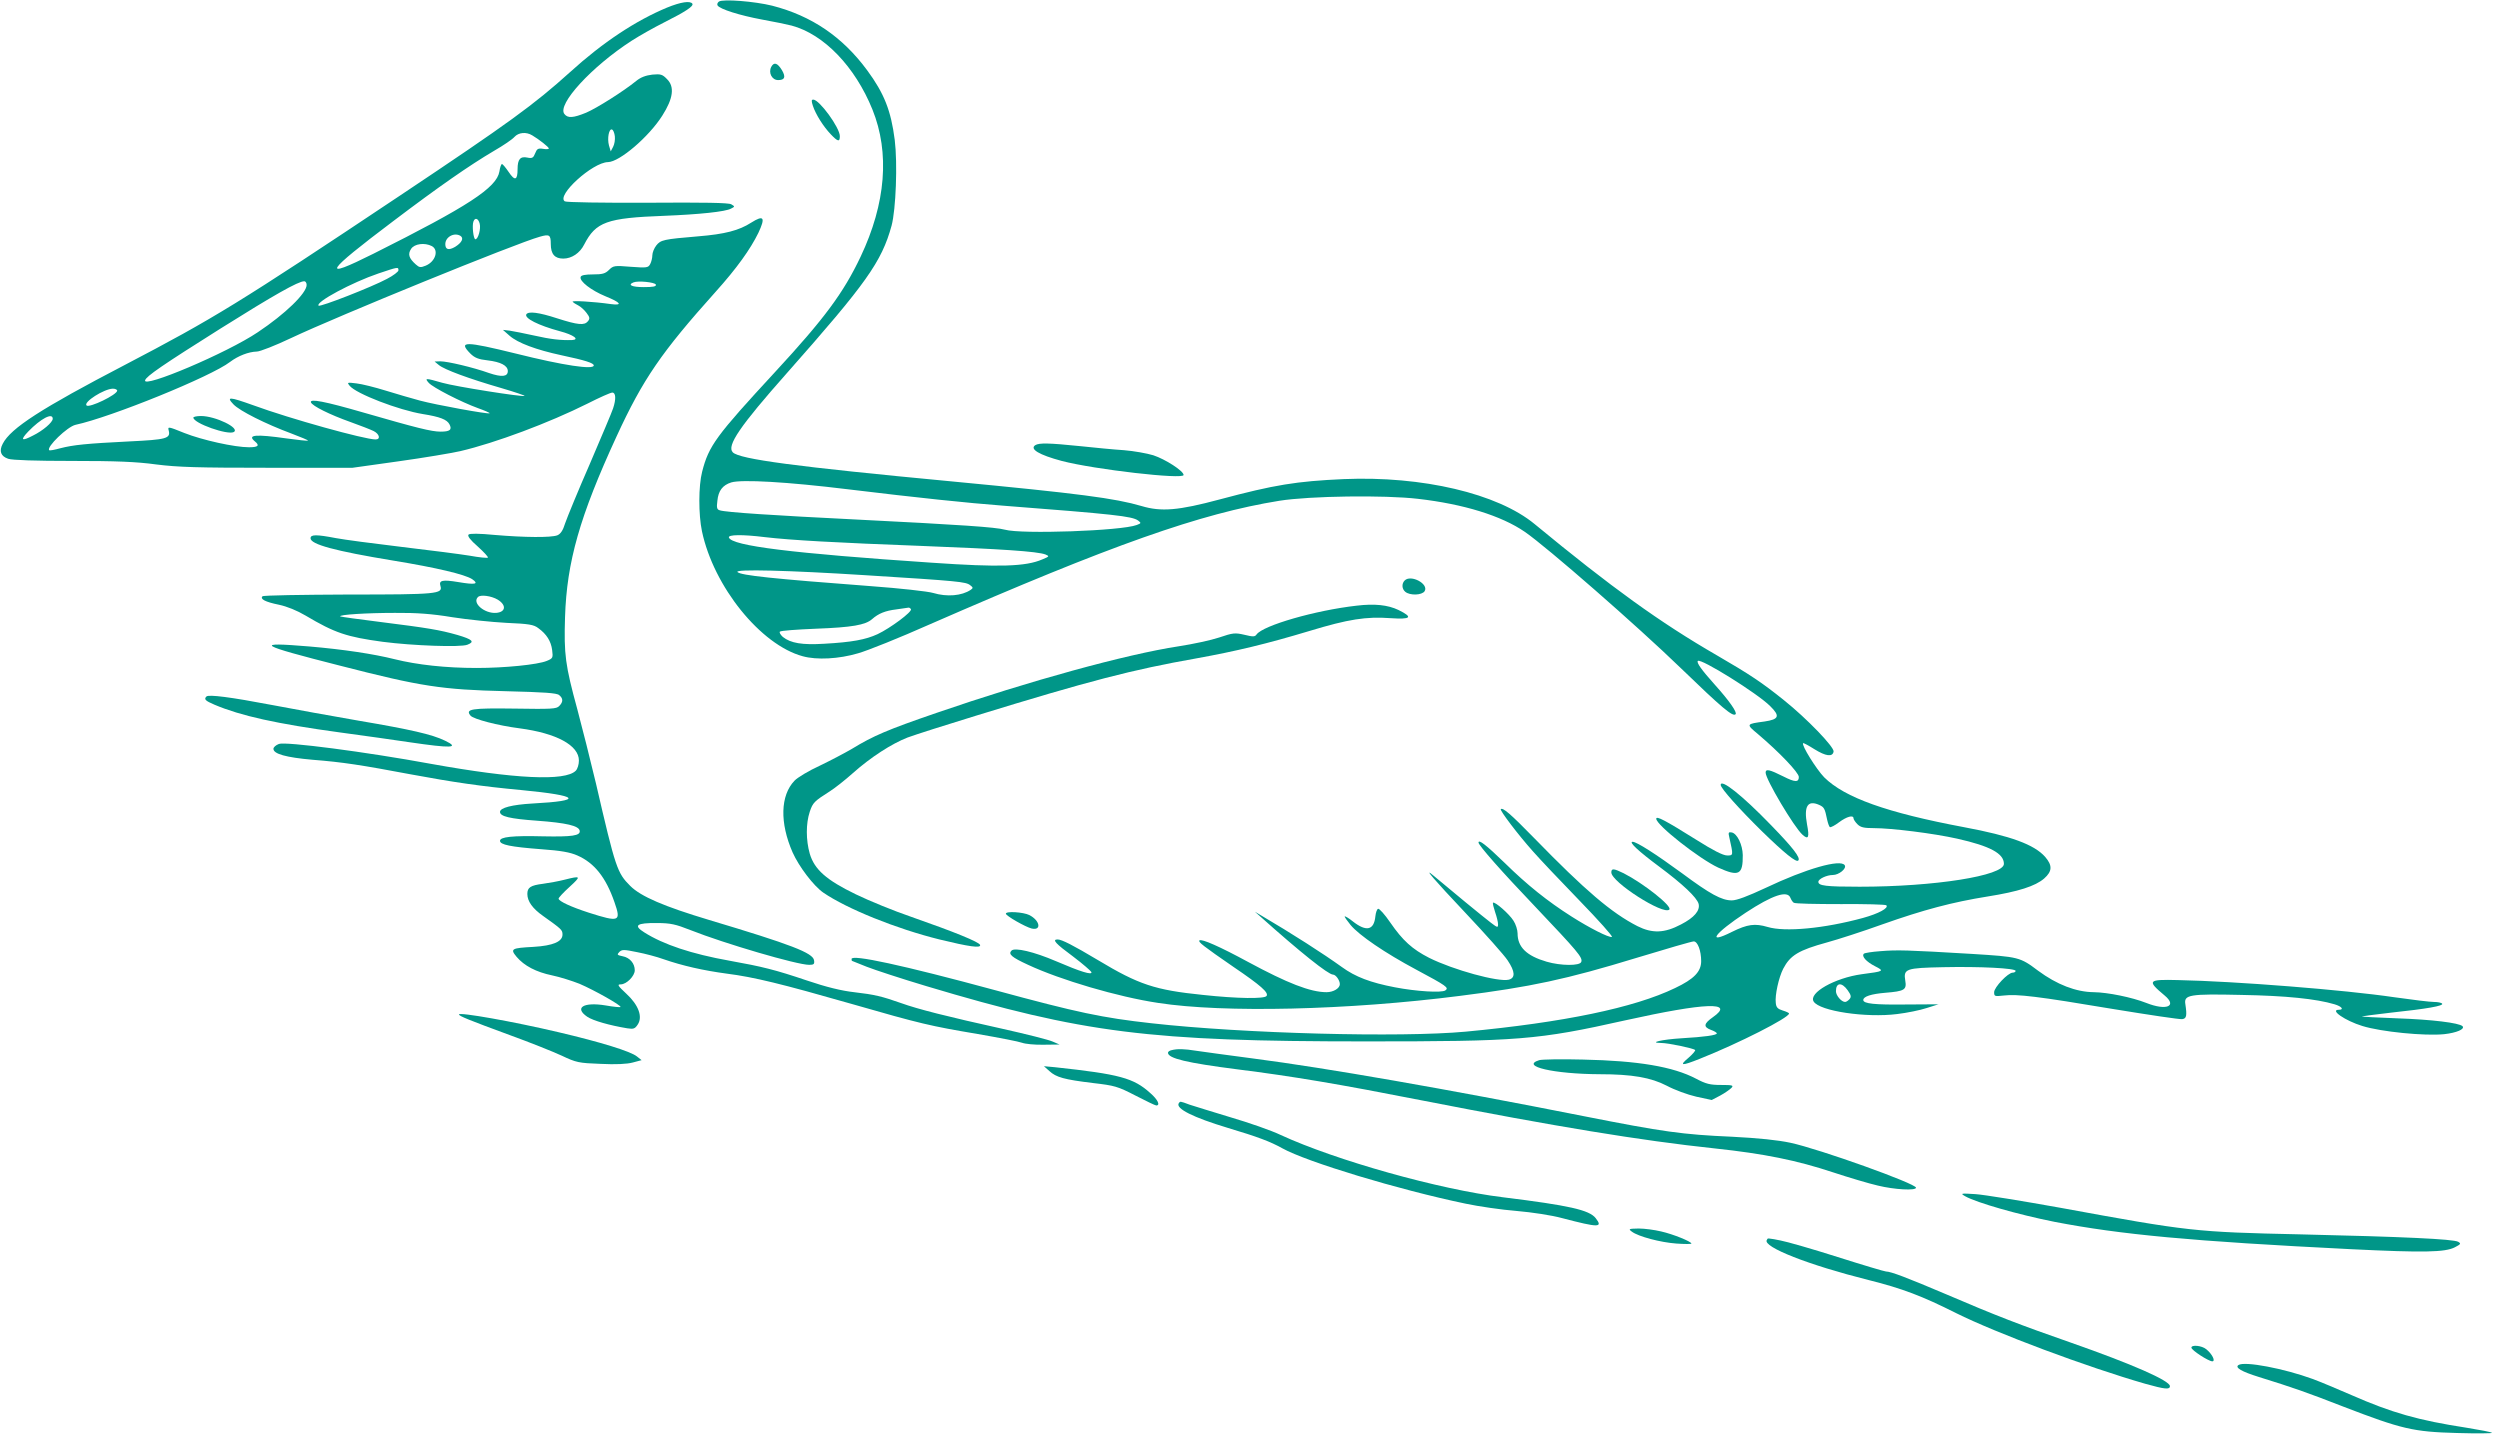 <?xml version="1.0" standalone="no"?>
<!DOCTYPE svg PUBLIC "-//W3C//DTD SVG 20010904//EN"
 "http://www.w3.org/TR/2001/REC-SVG-20010904/DTD/svg10.dtd">
<svg version="1.0" xmlns="http://www.w3.org/2000/svg"
 width="1280pt" height="734pt" viewBox="0 0 1280 734"
 preserveAspectRatio="xMidYMid meet">
<g transform="translate(0,734) scale(0.1,-0.1)"
fill="#009688" stroke="none">
<path d="M3681 7332 c-7 -5 -11 -14 -7 -20 12 -19 114 -51 227 -72 61 -11 129
-25 152 -31 165 -44 325 -210 414 -430 89 -221 69 -480 -61 -754 -88 -185
-184 -315 -437 -589 -303 -328 -340 -378 -374 -511 -19 -73 -19 -219 -1 -305
60 -284 301 -582 516 -640 72 -20 185 -14 283 15 47 13 214 80 369 149 929
406 1385 567 1788 632 157 25 539 30 710 10 234 -27 426 -86 547 -169 111 -76
575 -481 800 -699 210 -203 265 -249 279 -235 10 9 -33 70 -105 150 -70 78
-96 115 -88 123 15 15 305 -166 370 -231 52 -51 46 -68 -28 -79 -96 -13 -96
-13 -35 -64 111 -94 210 -198 210 -220 0 -28 -19 -28 -78 2 -72 36 -92 41 -92
20 0 -34 146 -280 189 -318 30 -27 36 -14 23 53 -17 93 3 126 62 100 26 -12
29 -18 41 -76 4 -18 10 -35 14 -38 5 -2 26 9 47 25 39 29 74 39 74 20 0 -5 9
-19 20 -30 16 -16 33 -20 83 -20 93 0 307 -27 428 -54 169 -38 239 -76 239
-129 0 -61 -356 -117 -739 -117 -174 0 -211 5 -211 25 0 15 43 35 74 35 31 0
72 33 61 50 -21 33 -199 -18 -405 -116 -92 -43 -148 -64 -173 -64 -52 0 -111
32 -255 139 -134 98 -232 161 -253 161 -22 0 31 -49 136 -127 121 -90 193
-158 202 -191 8 -34 -22 -70 -90 -105 -85 -45 -147 -47 -223 -9 -133 68 -267
182 -529 451 -122 125 -161 158 -171 148 -6 -6 89 -131 163 -214 35 -40 143
-154 240 -254 98 -101 172 -184 166 -186 -15 -5 -115 46 -206 104 -123 78
-228 162 -343 275 -96 93 -134 122 -134 104 0 -14 120 -150 290 -328 217 -229
245 -261 236 -283 -7 -21 -105 -20 -177 1 -103 30 -149 75 -149 145 0 17 -9
47 -21 65 -21 34 -96 100 -105 92 -2 -3 3 -24 11 -48 8 -23 15 -51 15 -62 0
-19 -3 -18 -37 8 -31 23 -217 176 -295 242 -53 45 2 -19 166 -193 101 -107
198 -216 215 -242 39 -58 40 -90 6 -99 -54 -13 -284 50 -408 112 -86 44 -135
88 -199 181 -28 41 -56 72 -62 70 -6 -2 -12 -19 -14 -38 -7 -72 -46 -81 -115
-27 -21 17 -40 28 -42 26 -2 -2 12 -22 30 -44 44 -53 176 -143 335 -228 157
-84 170 -93 150 -107 -19 -13 -149 -5 -258 16 -125 24 -202 53 -272 104 -93
67 -253 170 -418 267 l-27 16 26 -23 c208 -186 350 -299 374 -299 14 0 35 -29
35 -49 0 -21 -33 -41 -68 -41 -83 0 -200 46 -402 155 -142 77 -238 120 -249
110 -7 -8 17 -27 175 -136 140 -95 180 -131 169 -148 -9 -16 -150 -14 -326 5
-246 25 -329 53 -537 178 -129 77 -186 106 -207 106 -30 0 -11 -21 80 -88 49
-37 90 -73 93 -79 5 -17 -54 1 -182 56 -112 48 -210 71 -227 54 -18 -18 0 -34
85 -73 165 -77 459 -164 666 -195 337 -52 973 -37 1544 36 365 46 546 85 906
195 151 46 282 84 292 84 20 0 38 -48 38 -101 0 -54 -37 -92 -134 -138 -209
-101 -572 -176 -1071 -223 -334 -31 -1138 -10 -1610 43 -251 28 -376 54 -799
169 -476 129 -736 185 -736 160 0 -6 1 -10 3 -10 1 0 35 -14 75 -30 41 -16
178 -61 305 -99 805 -241 1142 -283 2247 -283 785 0 881 7 1332 108 411 91
564 97 448 16 -47 -33 -50 -50 -10 -65 17 -6 30 -14 30 -18 0 -9 -60 -18 -181
-25 -99 -6 -172 -23 -104 -24 36 0 165 -27 174 -36 3 -3 -12 -21 -34 -40 -49
-41 -37 -43 58 -5 199 79 457 210 457 232 0 3 -15 10 -32 15 -26 8 -34 16 -36
39 -5 39 15 130 38 175 36 69 79 95 225 135 55 15 182 56 282 92 212 75 359
114 540 143 157 25 244 53 289 92 42 37 43 67 5 111 -56 63 -175 107 -416 152
-394 74 -610 151 -715 255 -40 41 -118 166 -108 175 2 2 28 -12 58 -31 58 -36
93 -41 98 -12 4 23 -138 170 -253 262 -113 91 -176 133 -345 231 -291 168
-540 348 -933 672 -189 156 -575 247 -977 230 -243 -11 -354 -29 -635 -104
-212 -57 -300 -64 -400 -34 -136 40 -319 64 -970 126 -805 76 -1088 114 -1123
149 -33 33 37 135 278 407 405 458 484 568 535 754 22 83 31 318 16 439 -19
149 -54 238 -141 356 -126 171 -284 279 -487 331 -89 22 -251 35 -272 21z
m659 -2497 c363 -44 612 -70 795 -84 571 -44 661 -54 692 -76 17 -13 16 -14
-7 -23 -78 -30 -590 -48 -675 -24 -48 13 -223 25 -760 52 -425 21 -668 37
-699 47 -15 4 -18 12 -13 49 5 52 27 80 71 94 52 16 286 3 596 -35z m-425
-245 c136 -16 373 -29 800 -45 412 -16 596 -28 638 -44 21 -9 20 -10 -16 -25
-85 -37 -219 -41 -567 -17 -712 48 -1024 86 -1038 129 -5 15 69 16 183 2z
m515 -195 c481 -30 515 -34 537 -51 16 -12 16 -15 3 -24 -46 -31 -122 -37
-192 -16 -26 8 -170 24 -320 35 -504 38 -664 55 -682 72 -18 16 261 9 654 -16z
m234 -174 c8 -13 -107 -98 -171 -128 -61 -28 -130 -41 -273 -49 -113 -7 -172
3 -212 35 -12 11 -19 23 -15 27 4 5 87 11 185 15 185 7 253 19 287 49 33 29
67 43 125 50 30 4 58 8 62 9 4 0 9 -3 12 -8z m4503 -1478 c4 -10 11 -21 17
-25 6 -5 114 -7 239 -7 126 1 231 -2 235 -6 14 -14 -40 -43 -120 -65 -198 -54
-399 -73 -488 -46 -65 19 -103 14 -182 -25 -133 -67 -92 -9 70 98 137 90 214
116 229 76z"/>
<path d="M3415 7301 c-159 -66 -329 -178 -496 -330 -185 -167 -313 -260 -869
-631 -833 -556 -955 -630 -1410 -868 -428 -223 -585 -324 -626 -404 -20 -38
-10 -64 28 -77 20 -7 140 -11 327 -11 224 0 329 -4 431 -18 111 -14 213 -17
570 -17 l435 0 235 33 c129 18 272 42 316 52 180 42 455 145 653 244 61 31
117 56 126 56 18 0 20 -33 4 -81 -6 -19 -60 -146 -119 -284 -60 -137 -116
-274 -126 -303 -12 -39 -24 -56 -41 -63 -33 -12 -166 -11 -319 2 -82 8 -129 8
-135 2 -7 -7 9 -28 47 -61 32 -29 55 -54 52 -57 -3 -3 -45 1 -94 10 -49 8
-206 28 -349 45 -143 17 -294 37 -336 45 -99 19 -129 19 -129 -1 0 -31 124
-65 422 -114 226 -37 367 -71 405 -95 38 -26 16 -30 -72 -15 -79 13 -99 9 -90
-20 13 -41 -16 -44 -472 -44 -237 -1 -435 -4 -439 -9 -14 -14 14 -29 83 -43
43 -9 94 -30 138 -56 150 -89 210 -109 394 -134 153 -20 400 -29 434 -15 39
15 27 27 -51 50 -91 26 -153 36 -391 66 -113 14 -206 27 -209 29 -8 9 135 18
280 18 111 1 191 -5 293 -22 77 -12 202 -25 277 -29 116 -5 141 -9 164 -27 43
-31 65 -67 71 -112 5 -40 4 -43 -28 -56 -46 -19 -215 -36 -358 -36 -158 0
-305 16 -421 45 -108 27 -261 50 -435 65 -289 24 -266 9 155 -98 416 -107 521
-123 851 -131 195 -5 260 -9 272 -20 21 -17 21 -35 0 -56 -14 -15 -41 -16
-229 -13 -221 3 -253 -2 -225 -36 15 -18 141 -51 251 -65 189 -25 304 -87 304
-165 0 -20 -7 -43 -16 -52 -54 -55 -313 -42 -741 35 -337 62 -746 115 -779
102 -16 -6 -28 -17 -28 -25 0 -26 64 -44 200 -56 154 -12 250 -27 505 -75 216
-40 358 -61 563 -80 302 -29 323 -55 58 -69 -105 -6 -166 -22 -166 -43 0 -23
50 -35 189 -45 151 -11 214 -26 219 -51 5 -26 -39 -32 -188 -29 -157 4 -220
-3 -220 -23 0 -20 54 -31 211 -43 101 -7 149 -16 185 -32 87 -38 146 -112 190
-239 35 -100 26 -104 -131 -54 -90 29 -155 59 -155 72 0 5 25 32 56 60 61 56
59 58 -25 37 -31 -8 -81 -17 -111 -21 -64 -8 -80 -19 -80 -52 0 -38 27 -75 81
-113 94 -67 99 -71 99 -95 0 -36 -48 -57 -149 -63 -113 -6 -120 -10 -86 -51
39 -46 100 -78 182 -95 39 -8 102 -28 140 -43 75 -32 217 -112 210 -119 -2 -2
-36 1 -75 8 -114 19 -164 -11 -95 -58 30 -20 114 -44 205 -59 32 -5 39 -2 53
19 27 40 4 101 -58 158 -44 41 -48 48 -29 48 30 0 72 43 72 72 0 35 -25 65
-62 72 -29 6 -30 8 -17 22 14 13 23 13 91 -1 42 -8 102 -24 135 -36 98 -34
205 -58 324 -74 141 -18 279 -52 639 -155 358 -103 403 -113 645 -154 110 -19
213 -39 228 -45 16 -6 65 -11 110 -10 l82 1 -35 15 c-19 9 -134 38 -255 65
-285 63 -435 101 -521 132 -99 35 -137 44 -241 56 -63 7 -142 26 -242 60 -163
55 -228 71 -395 101 -196 35 -339 83 -437 145 -58 36 -40 49 64 48 70 0 96 -6
172 -36 174 -69 546 -178 608 -178 24 0 28 4 25 23 -5 38 -117 81 -538 207
-230 69 -349 120 -403 174 -67 67 -75 89 -176 526 -28 118 -71 288 -95 378
-62 227 -69 281 -63 473 9 282 75 515 264 925 135 293 229 430 507 740 108
120 178 218 219 302 37 79 28 93 -37 52 -62 -40 -135 -59 -271 -70 -178 -15
-192 -18 -215 -47 -11 -14 -20 -37 -20 -50 0 -13 -5 -34 -11 -45 -10 -19 -17
-20 -99 -14 -84 7 -90 6 -112 -16 -19 -19 -34 -23 -82 -23 -39 0 -61 -4 -63
-13 -8 -21 54 -69 127 -99 79 -32 90 -48 28 -40 -91 13 -203 19 -196 12 4 -5
17 -13 29 -19 12 -6 31 -23 42 -38 17 -22 18 -30 7 -43 -18 -22 -51 -19 -157
15 -95 31 -147 37 -158 21 -12 -20 61 -57 172 -87 69 -18 103 -43 62 -45 -58
-2 -110 4 -194 23 -49 11 -106 22 -125 25 l-35 4 34 -30 c42 -37 136 -72 266
-100 123 -26 165 -40 165 -52 0 -23 -152 -1 -400 61 -260 64 -295 64 -232 0
22 -22 42 -30 88 -35 68 -8 104 -27 104 -55 0 -29 -31 -32 -96 -10 -81 29
-213 60 -249 60 l-30 -1 22 -18 c27 -23 154 -70 320 -118 68 -20 121 -38 119
-40 -7 -7 -355 48 -421 67 -87 25 -92 25 -70 0 21 -24 167 -99 253 -130 34
-12 61 -24 59 -26 -6 -6 -275 43 -357 65 -41 11 -120 34 -175 51 -55 17 -122
34 -150 37 -48 6 -49 5 -35 -12 33 -41 252 -125 375 -145 88 -14 123 -28 136
-52 15 -28 3 -38 -45 -38 -47 0 -122 19 -396 98 -197 57 -275 72 -268 52 6
-18 96 -63 203 -101 50 -18 102 -38 118 -46 30 -15 37 -43 10 -43 -56 0 -438
106 -626 175 -123 44 -140 45 -102 5 32 -34 166 -101 298 -150 48 -18 86 -34
84 -36 -2 -2 -51 3 -108 11 -162 23 -205 19 -164 -15 26 -21 17 -30 -30 -30
-74 0 -240 37 -331 73 -84 34 -86 34 -80 12 10 -40 -13 -46 -201 -55 -222 -11
-288 -18 -354 -35 -29 -8 -55 -13 -57 -10 -16 15 93 121 135 130 181 39 694
247 791 322 41 31 95 52 137 53 16 0 95 31 175 69 239 113 1154 486 1274 519
49 14 56 10 56 -37 0 -52 20 -75 64 -75 43 0 85 28 107 72 60 116 115 136 409
147 178 7 315 21 343 37 20 10 20 11 1 22 -13 8 -138 10 -429 8 -225 -1 -416
2 -423 7 -46 29 142 200 221 201 59 1 209 129 278 238 56 88 64 148 24 187
-23 24 -32 27 -75 23 -34 -4 -60 -14 -82 -32 -65 -53 -203 -140 -257 -163 -66
-27 -94 -29 -111 -7 -40 48 140 244 345 376 39 25 113 67 165 93 111 56 152
83 145 96 -11 16 -59 9 -130 -20z m-267 -659 c2 -17 -2 -41 -9 -54 l-12 -23
-9 30 c-10 37 0 87 15 82 7 -2 13 -18 15 -35z m-423 5 c34 -20 85 -60 85 -67
0 -4 -13 -5 -30 -2 -25 4 -31 0 -40 -23 -9 -23 -15 -27 -39 -22 -37 8 -51 -8
-51 -59 0 -58 -14 -62 -46 -14 -15 22 -30 40 -34 40 -4 0 -10 -17 -13 -38 -14
-83 -160 -178 -645 -421 -274 -137 -250 -98 103 168 234 177 388 284 515 359
47 27 94 59 104 71 21 23 60 27 91 8z m-269 -452 c7 -27 -8 -80 -22 -80 -10 0
-18 70 -10 91 8 22 25 16 32 -11z m-98 -63 c18 -12 6 -35 -28 -56 -33 -19 -50
-14 -50 14 0 37 46 62 78 42z m-147 -52 c37 -20 19 -79 -31 -100 -27 -11 -33
-10 -51 6 -36 32 -42 53 -24 80 17 26 69 33 106 14z m-171 -124 c0 -7 -26 -27
-59 -44 -76 -41 -342 -145 -350 -137 -17 18 171 119 307 165 101 34 102 34
102 16z m-470 -75 c0 -42 -109 -148 -250 -242 -157 -106 -592 -290 -577 -246
6 21 91 79 388 266 271 170 396 241 427 241 6 0 12 -8 12 -19z m1788 2 c3 -10
-14 -13 -62 -13 -61 0 -84 11 -53 24 23 10 110 1 115 -11z m-2758 -543 c0 -21
-143 -90 -157 -76 -17 17 89 85 135 86 12 0 22 -5 22 -10z m-330 -144 c0 -18
-50 -61 -101 -86 -59 -31 -67 -24 -24 21 64 66 125 98 125 65z m2278 -926 c46
-28 42 -64 -8 -68 -60 -4 -124 51 -93 81 13 14 69 6 101 -13z"/>
<path d="M3949 6998 c-16 -30 3 -68 35 -68 34 0 40 15 20 50 -23 38 -41 44
-55 18z"/>
<path d="M4162 6798 c15 -45 54 -106 91 -145 37 -39 47 -41 47 -10 0 43 -105
187 -136 187 -10 0 -10 -7 -2 -32z"/>
<path d="M990 5202 c0 -29 176 -91 207 -74 34 20 -94 82 -168 82 -22 0 -39 -4
-39 -8z"/>
<path d="M5301 5061 c-31 -20 19 -50 135 -81 169 -44 624 -96 624 -72 0 21
-94 81 -155 101 -33 10 -100 22 -150 26 -49 3 -152 13 -227 21 -157 16 -207
17 -227 5z"/>
<path d="M7192 4368 c-16 -16 -15 -43 3 -58 24 -20 85 -18 99 3 23 37 -70 87
-102 55z"/>
<path d="M6946 4239 c-212 -24 -478 -101 -512 -147 -9 -13 -18 -13 -63 -2 -48
11 -58 10 -129 -14 -42 -14 -135 -34 -207 -45 -269 -41 -767 -178 -1240 -341
-253 -87 -323 -117 -433 -184 -34 -20 -108 -59 -164 -86 -57 -26 -115 -61
-130 -77 -73 -76 -76 -216 -10 -367 33 -74 108 -172 157 -206 121 -83 373
-185 595 -240 152 -37 214 -46 208 -28 -5 15 -130 66 -353 144 -88 30 -215 82
-283 115 -151 73 -212 127 -236 208 -20 70 -20 155 0 215 16 47 22 53 105 106
25 16 77 57 115 91 92 82 199 151 281 183 38 14 194 64 348 111 585 180 802
236 1130 294 205 37 362 75 578 140 201 61 292 75 416 66 106 -7 118 4 41 42
-55 26 -122 33 -214 22z"/>
<path d="M1057 3774 c-14 -14 -6 -22 41 -42 134 -57 319 -98 642 -142 124 -17
284 -39 355 -50 217 -32 262 -30 183 8 -66 32 -176 57 -441 102 -133 23 -332
59 -442 80 -215 41 -326 55 -338 44z"/>
<path d="M8810 3321 c0 -17 95 -123 211 -237 117 -114 176 -161 186 -150 14
13 -27 66 -142 184 -145 150 -255 237 -255 203z"/>
<path d="M8480 3148 c0 -32 220 -205 317 -250 106 -48 127 -37 126 64 -1 53
-29 111 -57 116 -16 3 -18 -1 -12 -25 21 -94 21 -93 -11 -93 -21 0 -72 26
-159 81 -160 100 -204 123 -204 107z"/>
<path d="M8250 2873 c0 -49 267 -220 297 -190 16 17 -132 134 -234 186 -51 25
-63 26 -63 4z"/>
<path d="M5150 2662 c0 -11 100 -68 132 -76 52 -12 43 41 -12 69 -30 15 -120
21 -120 7z"/>
<path d="M9628 2470 c-43 -3 -81 -9 -85 -13 -13 -13 12 -41 57 -64 49 -25 47
-26 -68 -41 -138 -19 -274 -96 -246 -140 31 -49 268 -84 427 -64 51 6 119 20
152 31 l60 19 -165 -1 c-162 -2 -220 4 -220 23 0 18 41 31 113 37 98 8 110 15
102 62 -10 61 3 65 194 69 186 4 371 -5 371 -19 0 -5 -7 -9 -15 -9 -24 0 -95
-75 -95 -100 0 -22 3 -22 50 -17 69 8 171 -4 558 -69 183 -30 343 -54 355 -52
22 3 25 17 16 77 -8 48 21 53 286 47 229 -4 384 -20 478 -48 37 -11 50 -28 22
-28 -49 0 32 -56 120 -83 96 -30 320 -52 419 -42 64 7 108 26 94 41 -18 17
-157 34 -331 40 -103 4 -186 8 -184 10 1 1 68 10 147 19 188 20 271 35 264 46
-3 5 -22 9 -42 9 -20 0 -111 11 -202 24 -256 38 -815 82 -1109 88 -155 4 -160
-2 -68 -79 66 -55 9 -79 -94 -38 -74 29 -197 54 -269 55 -91 1 -189 39 -285
110 -93 70 -99 71 -339 86 -334 20 -384 21 -468 14z m-168 -200 c18 -25 19
-34 10 -45 -7 -8 -17 -15 -23 -15 -19 0 -47 33 -47 55 0 45 30 47 60 5z"/>
<path d="M2350 2146 c0 -8 49 -28 261 -106 102 -37 222 -85 265 -105 74 -35
87 -38 199 -42 78 -4 136 -1 165 7 l45 12 -24 19 c-32 26 -184 73 -401 124
-233 55 -510 104 -510 91z"/>
<path d="M5998 1963 c-10 -2 -18 -8 -18 -13 0 -29 97 -52 355 -85 286 -36 517
-75 950 -160 675 -132 1117 -205 1495 -245 253 -27 420 -61 604 -122 82 -27
186 -58 230 -68 85 -21 196 -27 196 -11 0 21 -494 198 -643 230 -66 14 -163
24 -300 31 -253 11 -352 25 -757 105 -712 141 -1321 247 -1690 295 -129 17
-262 35 -295 40 -62 10 -97 11 -127 3z"/>
<path d="M7881 1912 c-100 -31 76 -71 309 -72 167 0 263 -17 344 -59 39 -21
107 -46 151 -56 l79 -17 44 23 c24 13 49 31 57 39 12 13 6 15 -53 15 -56 0
-77 5 -128 32 -118 62 -297 92 -579 98 -110 3 -211 1 -224 -3z"/>
<path d="M5373 1856 c35 -32 75 -43 222 -61 112 -13 127 -17 218 -64 54 -28
102 -51 107 -51 22 0 8 30 -30 63 -86 78 -157 97 -490 133 l-55 5 28 -25z"/>
<path d="M6035 1691 c-16 -27 73 -72 252 -126 154 -46 217 -70 278 -104 126
-70 594 -212 940 -284 66 -14 183 -31 259 -37 81 -7 180 -22 235 -37 187 -49
209 -49 171 0 -33 42 -135 65 -475 107 -327 40 -856 189 -1138 319 -48 23
-163 63 -255 90 -92 28 -187 57 -211 65 -51 19 -48 18 -56 7z"/>
<path d="M10062 1215 c59 -33 272 -94 458 -131 338 -65 696 -99 1520 -140 369
-18 479 -16 529 10 31 16 32 19 17 28 -24 14 -284 26 -806 38 -545 12 -570 15
-1230 136 -195 35 -391 67 -435 70 -77 5 -79 4 -53 -11z"/>
<path d="M8355 1034 c33 -25 146 -55 228 -61 42 -3 77 -3 77 0 0 10 -93 48
-155 62 -33 8 -85 15 -115 15 -51 -1 -54 -2 -35 -16z"/>
<path d="M9046 991 c-22 -35 214 -128 522 -205 172 -43 274 -82 447 -169 207
-103 670 -276 969 -362 100 -28 126 -31 126 -12 0 28 -194 113 -505 222 -261
91 -386 139 -640 248 -200 85 -284 117 -309 117 -7 0 -118 33 -247 74 -129 41
-261 79 -294 85 -70 13 -63 13 -69 2z"/>
<path d="M11220 440 c0 -13 88 -70 107 -70 18 0 -1 38 -31 62 -23 19 -76 24
-76 8z"/>
<path d="M11461 351 c-20 -13 17 -34 104 -61 177 -55 243 -78 433 -152 299
-115 357 -129 582 -135 102 -3 182 -2 179 1 -4 4 -62 15 -130 26 -248 38 -384
77 -589 167 -69 30 -159 68 -200 83 -145 53 -348 92 -379 71z"/>
</g>
</svg>
